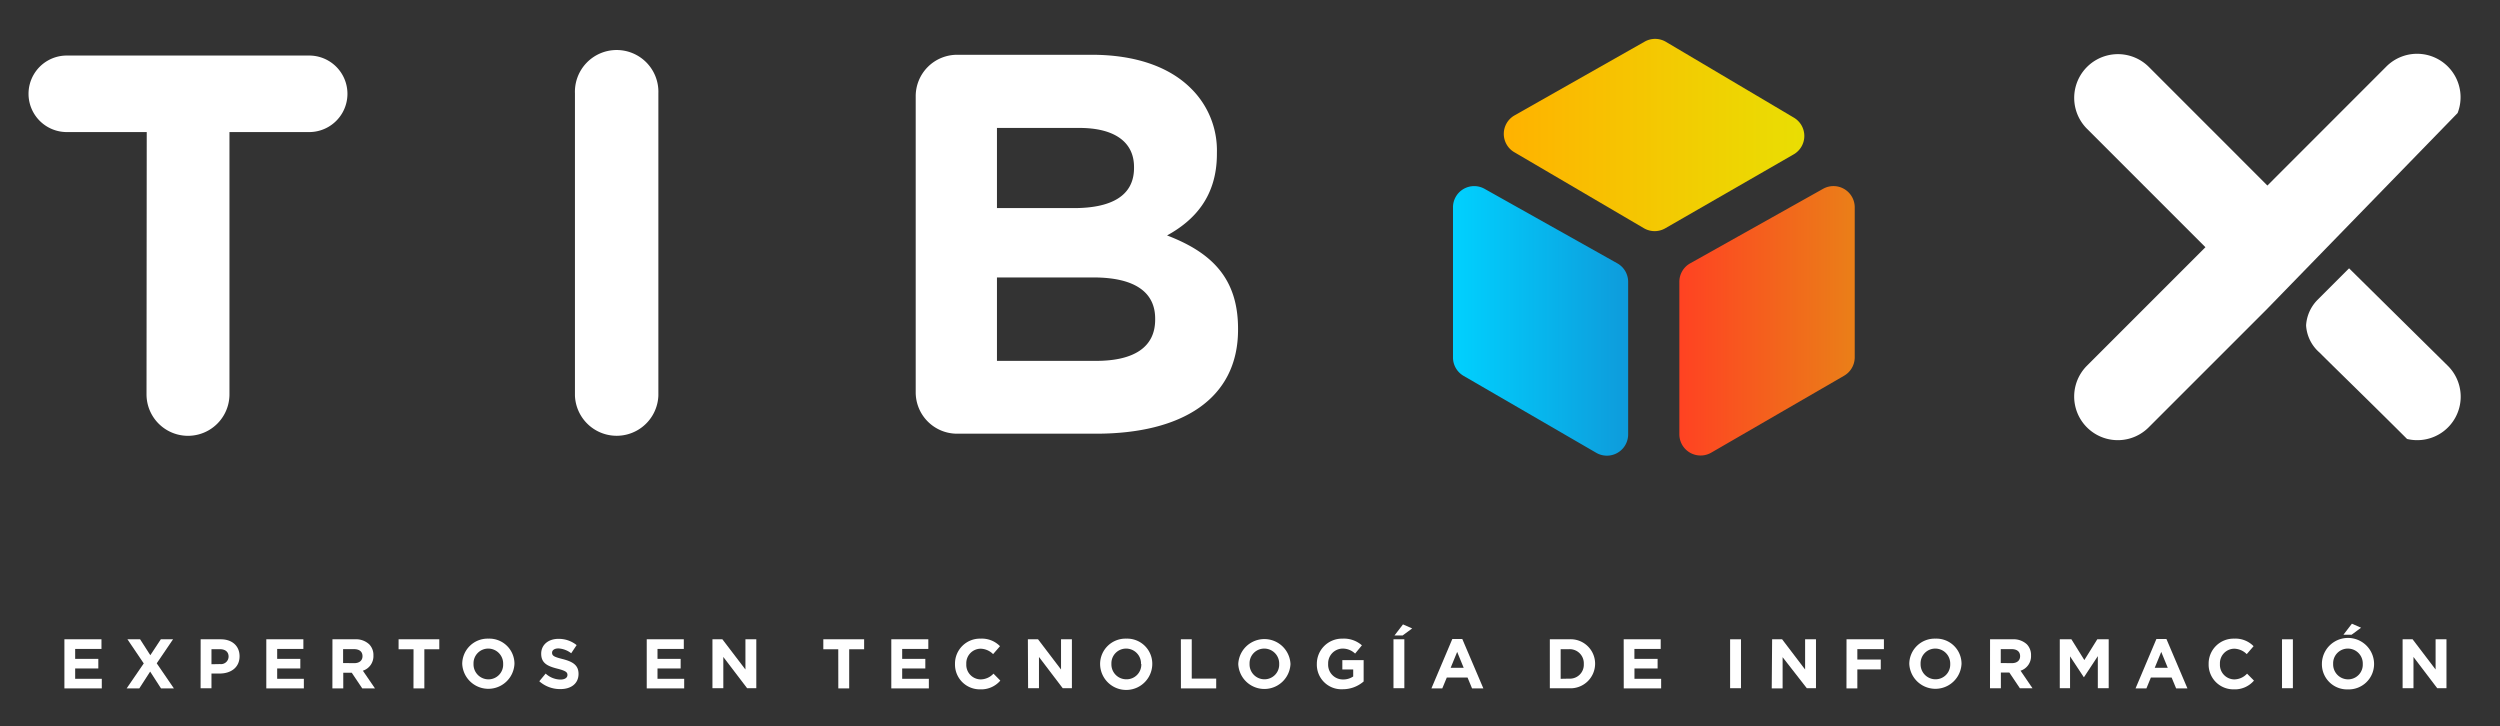 <svg xmlns="http://www.w3.org/2000/svg" xmlns:xlink="http://www.w3.org/1999/xlink" id="Capa_1" data-name="Capa 1" viewBox="0 0 460 133.63"><rect x="0" y="0" width="460" height="133.63" fill="#333333" stroke="none"/><defs><style>.cls-1{fill:#fff;}.cls-2{fill:url(#Degradado_sin_nombre_4);}.cls-3{fill:url(#Degradado_sin_nombre_2);}.cls-4{fill:url(#Degradado_sin_nombre_3);}</style><linearGradient id="Degradado_sin_nombre_4" x1="308.96" y1="181.84" x2="341.23" y2="181.84" gradientTransform="translate(0 -122.8)" gradientUnits="userSpaceOnUse"><stop offset="0" stop-color="#ff4222"></stop><stop offset="1" stop-color="#ea7f18"></stop></linearGradient><linearGradient id="Degradado_sin_nombre_2" x1="267.35" y1="181.84" x2="299.57" y2="181.84" gradientTransform="translate(0 -122.8)" gradientUnits="userSpaceOnUse"><stop offset="0" stop-color="#00d1ff"></stop><stop offset="1" stop-color="#0e9bdb"></stop></linearGradient><linearGradient id="Degradado_sin_nombre_3" x1="276.69" y1="147.64" x2="331.97" y2="147.64" gradientTransform="translate(0 -122.8)" gradientUnits="userSpaceOnUse"><stop offset="0" stop-color="#ffb200"></stop><stop offset="1" stop-color="#e9de03"></stop></linearGradient></defs><path class="cls-1" d="M105.79,17.16a7.68,7.68,0,1,1,15.35,0V72.78a7.68,7.68,0,0,1-15.35,0Z"></path><path class="cls-1" d="M168.49,17.76a7.62,7.62,0,0,1,7.68-7.68h24.72c8,0,14.25,2.2,18.24,6.18a16,16,0,0,1,4.78,11.86v.2c0,7.88-4.18,12.26-9.17,15,8.08,3.1,13.06,7.78,13.06,17.15v.2c0,12.76-10.37,19.13-26.12,19.13H176.17a7.61,7.61,0,0,1-7.68-7.67ZM197.6,38.29c6.78,0,11.06-2.19,11.06-7.38v-.19c0-4.59-3.59-7.18-10.06-7.18H183.44V38.29Zm4.08,28.11c6.78,0,10.87-2.39,10.87-7.58v-.2c0-4.68-3.49-7.57-11.37-7.57H183.44V66.4Z"></path><path class="cls-1" d="M452.2,20.8A8,8,0,0,0,439,12.33l-21.8,21.81-21.8-21.81A8,8,0,0,0,384,23.69l21.8,21.8L384,67.29a8,8,0,0,0,11.35,11.35l21.8-21.8Z"></path><path class="cls-1" d="M424.32,59.87a7.19,7.19,0,0,0,2.47,5c3,3,9.13,8.93,16.11,15.9a8,8,0,0,0,7.44-13.52L432.23,49.37l-5.85,5.85A7.31,7.31,0,0,0,424.32,59.87Z"></path><path class="cls-1" d="M27,24.3H12.29a7,7,0,0,1,0-14.08h44.6a7,7,0,0,1,0,14.08H42.22V72.56a7.63,7.63,0,1,1-15.26,0Z"></path><path class="cls-2" d="M311,48.45l24.45-13.71a3.91,3.91,0,0,1,5.82,3.41V65.77a3.93,3.93,0,0,1-2,3.39L314.83,83.31A3.91,3.91,0,0,1,309,79.93V51.86A3.89,3.89,0,0,1,311,48.45Z"></path><path class="cls-3" d="M293.7,83.31,269.3,69.16a3.91,3.91,0,0,1-1.95-3.38V38.15a3.9,3.9,0,0,1,5.82-3.4l24.41,13.7a3.9,3.9,0,0,1,2,3.41V79.93A3.91,3.91,0,0,1,293.7,83.31Z"></path><path class="cls-4" d="M306.53,7.7l23.53,13.94a3.91,3.91,0,0,1,0,6.75L306.42,42a3.92,3.92,0,0,1-3.93,0l-23.87-14a3.91,3.91,0,0,1,.06-6.77L302.62,7.66A3.9,3.9,0,0,1,306.53,7.7Z"></path><path class="cls-1" d="M11.85,117.63h6.82v1.77H13.83v1.83h4.26V123H13.83v1.9h4.9v1.77H11.85Z"></path><path class="cls-1" d="M26.45,122.07l-3-4.44h2.33l1.88,2.93,1.93-2.93h2.25l-3,4.42L32,126.67H29.63l-2-3.1-2,3.1H23.3Z"></path><path class="cls-1" d="M36.92,117.63h3.7c2.15,0,3.46,1.28,3.46,3.12v0c0,2.09-1.63,3.18-3.66,3.18H38.91v2.71h-2Zm3.57,4.56a1.4,1.4,0,0,0,1.57-1.37v0c0-.89-.62-1.37-1.61-1.37H38.91v2.77Z"></path><path class="cls-1" d="M49,117.63h6.82v1.77H51v1.83h4.26V123H51v1.9h4.91v1.77H49Z"></path><path class="cls-1" d="M61.17,117.63H65.3a3.56,3.56,0,0,1,2.63.92,2.8,2.8,0,0,1,.78,2.06v0a2.81,2.81,0,0,1-1.94,2.8L69,126.67H66.66l-1.94-2.89H63.16v2.89h-2Zm4,4.39c1,0,1.53-.52,1.53-1.28v0c0-.86-.6-1.3-1.57-1.3h-2V122Z"></path><path class="cls-1" d="M76.09,119.46H73.34v-1.83h7.49v1.83H78.08v7.21h-2Z"></path><path class="cls-1" d="M85.05,122.18v0a4.67,4.67,0,0,1,4.82-4.67,4.62,4.62,0,0,1,4.79,4.64v0a4.81,4.81,0,0,1-9.61,0Zm7.53,0v0a2.75,2.75,0,0,0-2.74-2.84,2.7,2.7,0,0,0-2.71,2.81v0A2.75,2.75,0,0,0,89.87,125,2.7,2.7,0,0,0,92.58,122.18Z"></path><path class="cls-1" d="M99.23,125.35l1.17-1.41a4.13,4.13,0,0,0,2.7,1.1c.81,0,1.31-.32,1.31-.85v0c0-.5-.31-.76-1.83-1.15-1.82-.46-3-1-3-2.76v0c0-1.64,1.32-2.73,3.16-2.73a5.22,5.22,0,0,1,3.36,1.15l-1,1.5a4.21,4.21,0,0,0-2.35-.89c-.76,0-1.17.35-1.17.78v0c0,.59.39.79,2,1.19,1.84.48,2.87,1.13,2.87,2.71v0c0,1.79-1.37,2.8-3.32,2.8A5.72,5.72,0,0,1,99.23,125.35Z"></path><path class="cls-1" d="M119,117.63h6.82v1.77h-4.84v1.83h4.26V123h-4.26v1.9h4.91v1.77H119Z"></path><path class="cls-1" d="M131.09,117.63h1.83l4.24,5.56v-5.56h2v9h-1.69l-4.38-5.75v5.75h-2Z"></path><path class="cls-1" d="M154.24,119.46h-2.75v-1.83H159v1.83h-2.75v7.21h-2Z"></path><path class="cls-1" d="M164,117.63h6.81v1.77H166v1.83h4.26V123H166v1.9h4.91v1.77H164Z"></path><path class="cls-1" d="M175.72,122.18v0a4.59,4.59,0,0,1,4.71-4.67,4.66,4.66,0,0,1,3.57,1.39l-1.27,1.46a3.36,3.36,0,0,0-2.31-1,2.67,2.67,0,0,0-2.62,2.81v0a2.68,2.68,0,0,0,2.62,2.84,3.26,3.26,0,0,0,2.38-1.06l1.26,1.28a4.62,4.62,0,0,1-3.7,1.61A4.56,4.56,0,0,1,175.72,122.18Z"></path><path class="cls-1" d="M189.13,117.63H191l4.23,5.56v-5.56h2v9h-1.69l-4.37-5.75v5.75h-2Z"></path><path class="cls-1" d="M202.42,122.18v0a4.67,4.67,0,0,1,4.81-4.67,4.62,4.62,0,0,1,4.79,4.64v0a4.8,4.8,0,0,1-9.6,0Zm7.53,0v0a2.75,2.75,0,0,0-2.74-2.84,2.7,2.7,0,0,0-2.71,2.81v0a2.74,2.74,0,0,0,2.73,2.84A2.71,2.71,0,0,0,210,122.18Z"></path><path class="cls-1" d="M217.28,117.63h2v7.23h4.5v1.81h-6.49Z"></path><path class="cls-1" d="M227.84,122.18v0a4.81,4.81,0,0,1,9.61,0v0a4.81,4.81,0,0,1-9.61,0Zm7.53,0v0a2.75,2.75,0,0,0-2.74-2.84,2.7,2.7,0,0,0-2.71,2.81v0a2.74,2.74,0,0,0,2.74,2.84A2.7,2.7,0,0,0,235.37,122.18Z"></path><path class="cls-1" d="M242.3,122.18v0a4.63,4.63,0,0,1,4.74-4.67,5,5,0,0,1,3.55,1.23l-1.25,1.52a3.31,3.31,0,0,0-2.37-.92,2.71,2.71,0,0,0-2.59,2.81v0a2.71,2.71,0,0,0,2.73,2.87,3.21,3.21,0,0,0,1.88-.55v-1.29h-2v-1.72h3.92v3.93a5.86,5.86,0,0,1-3.86,1.43A4.52,4.52,0,0,1,242.3,122.18Z"></path><path class="cls-1" d="M256.4,117.63h2v9h-2Zm1.75-2.74,1.69.74-1.75,1.29h-1.5Z"></path><path class="cls-1" d="M267.23,117.57h1.83l3.88,9.1h-2.08l-.83-2h-3.82l-.83,2h-2Zm2.09,5.31-1.2-2.93-1.2,2.93Z"></path><path class="cls-1" d="M285.17,117.63h3.53a4.5,4.5,0,0,1,4.8,4.49v0a4.53,4.53,0,0,1-4.8,4.52h-3.53Zm3.53,7.24a2.56,2.56,0,0,0,2.72-2.69v0a2.6,2.6,0,0,0-2.72-2.73h-1.54v5.45Z"></path><path class="cls-1" d="M298.76,117.63h6.81v1.77h-4.84v1.83H305V123h-4.26v1.9h4.91v1.77h-6.88Z"></path><path class="cls-1" d="M318.34,117.63h2v9h-2Z"></path><path class="cls-1" d="M326.07,117.63h1.84l4.23,5.56v-5.56h2v9h-1.69L328,120.92v5.75h-2Z"></path><path class="cls-1" d="M339.76,117.63h6.88v1.81h-4.89v1.92h4.31v1.81h-4.31v3.5h-2Z"></path><path class="cls-1" d="M351.31,122.18v0a4.67,4.67,0,0,1,4.82-4.67,4.62,4.62,0,0,1,4.79,4.64v0a4.81,4.81,0,0,1-9.61,0Zm7.53,0v0a2.75,2.75,0,0,0-2.74-2.84,2.7,2.7,0,0,0-2.71,2.81v0a2.75,2.75,0,0,0,2.74,2.84A2.7,2.7,0,0,0,358.84,122.18Z"></path><path class="cls-1" d="M366.17,117.63h4.13a3.6,3.6,0,0,1,2.64.92,2.83,2.83,0,0,1,.77,2.06v0a2.8,2.8,0,0,1-1.93,2.8l2.2,3.23h-2.32l-1.94-2.89h-1.56v2.89h-2Zm4,4.39c1,0,1.53-.52,1.53-1.28v0c0-.86-.6-1.3-1.56-1.3h-2V122Z"></path><path class="cls-1" d="M379,117.63h2.14l2.38,3.82,2.38-3.82H388v9h-2v-5.9l-2.54,3.86h-.05l-2.52-3.82v5.86H379Z"></path><path class="cls-1" d="M396.78,117.57h1.84l3.87,9.1h-2.08l-.83-2h-3.82l-.82,2h-2Zm2.09,5.31-1.2-2.93-1.2,2.93Z"></path><path class="cls-1" d="M406.39,122.18v0a4.59,4.59,0,0,1,4.71-4.67,4.65,4.65,0,0,1,3.56,1.39l-1.26,1.46a3.36,3.36,0,0,0-2.31-1,2.67,2.67,0,0,0-2.62,2.81v0a2.68,2.68,0,0,0,2.62,2.84,3.24,3.24,0,0,0,2.37-1.06l1.27,1.28a4.63,4.63,0,0,1-3.71,1.61A4.55,4.55,0,0,1,406.39,122.18Z"></path><path class="cls-1" d="M419.89,117.63h2v9h-2Z"></path><path class="cls-1" d="M427.23,122.18v0a4.8,4.8,0,0,1,9.6,0v0a4.67,4.67,0,0,1-4.82,4.67A4.63,4.63,0,0,1,427.23,122.18Zm7.52,0v0a2.74,2.74,0,0,0-2.74-2.84,2.7,2.7,0,0,0-2.71,2.81v0A2.75,2.75,0,0,0,432,125,2.7,2.7,0,0,0,434.75,122.18Zm-2-7.42,1.69.74-1.75,1.29h-1.5Z"></path><path class="cls-1" d="M442.08,117.63h1.84l4.23,5.56v-5.56h2v9h-1.7l-4.37-5.75v5.75h-2Z"></path></svg>